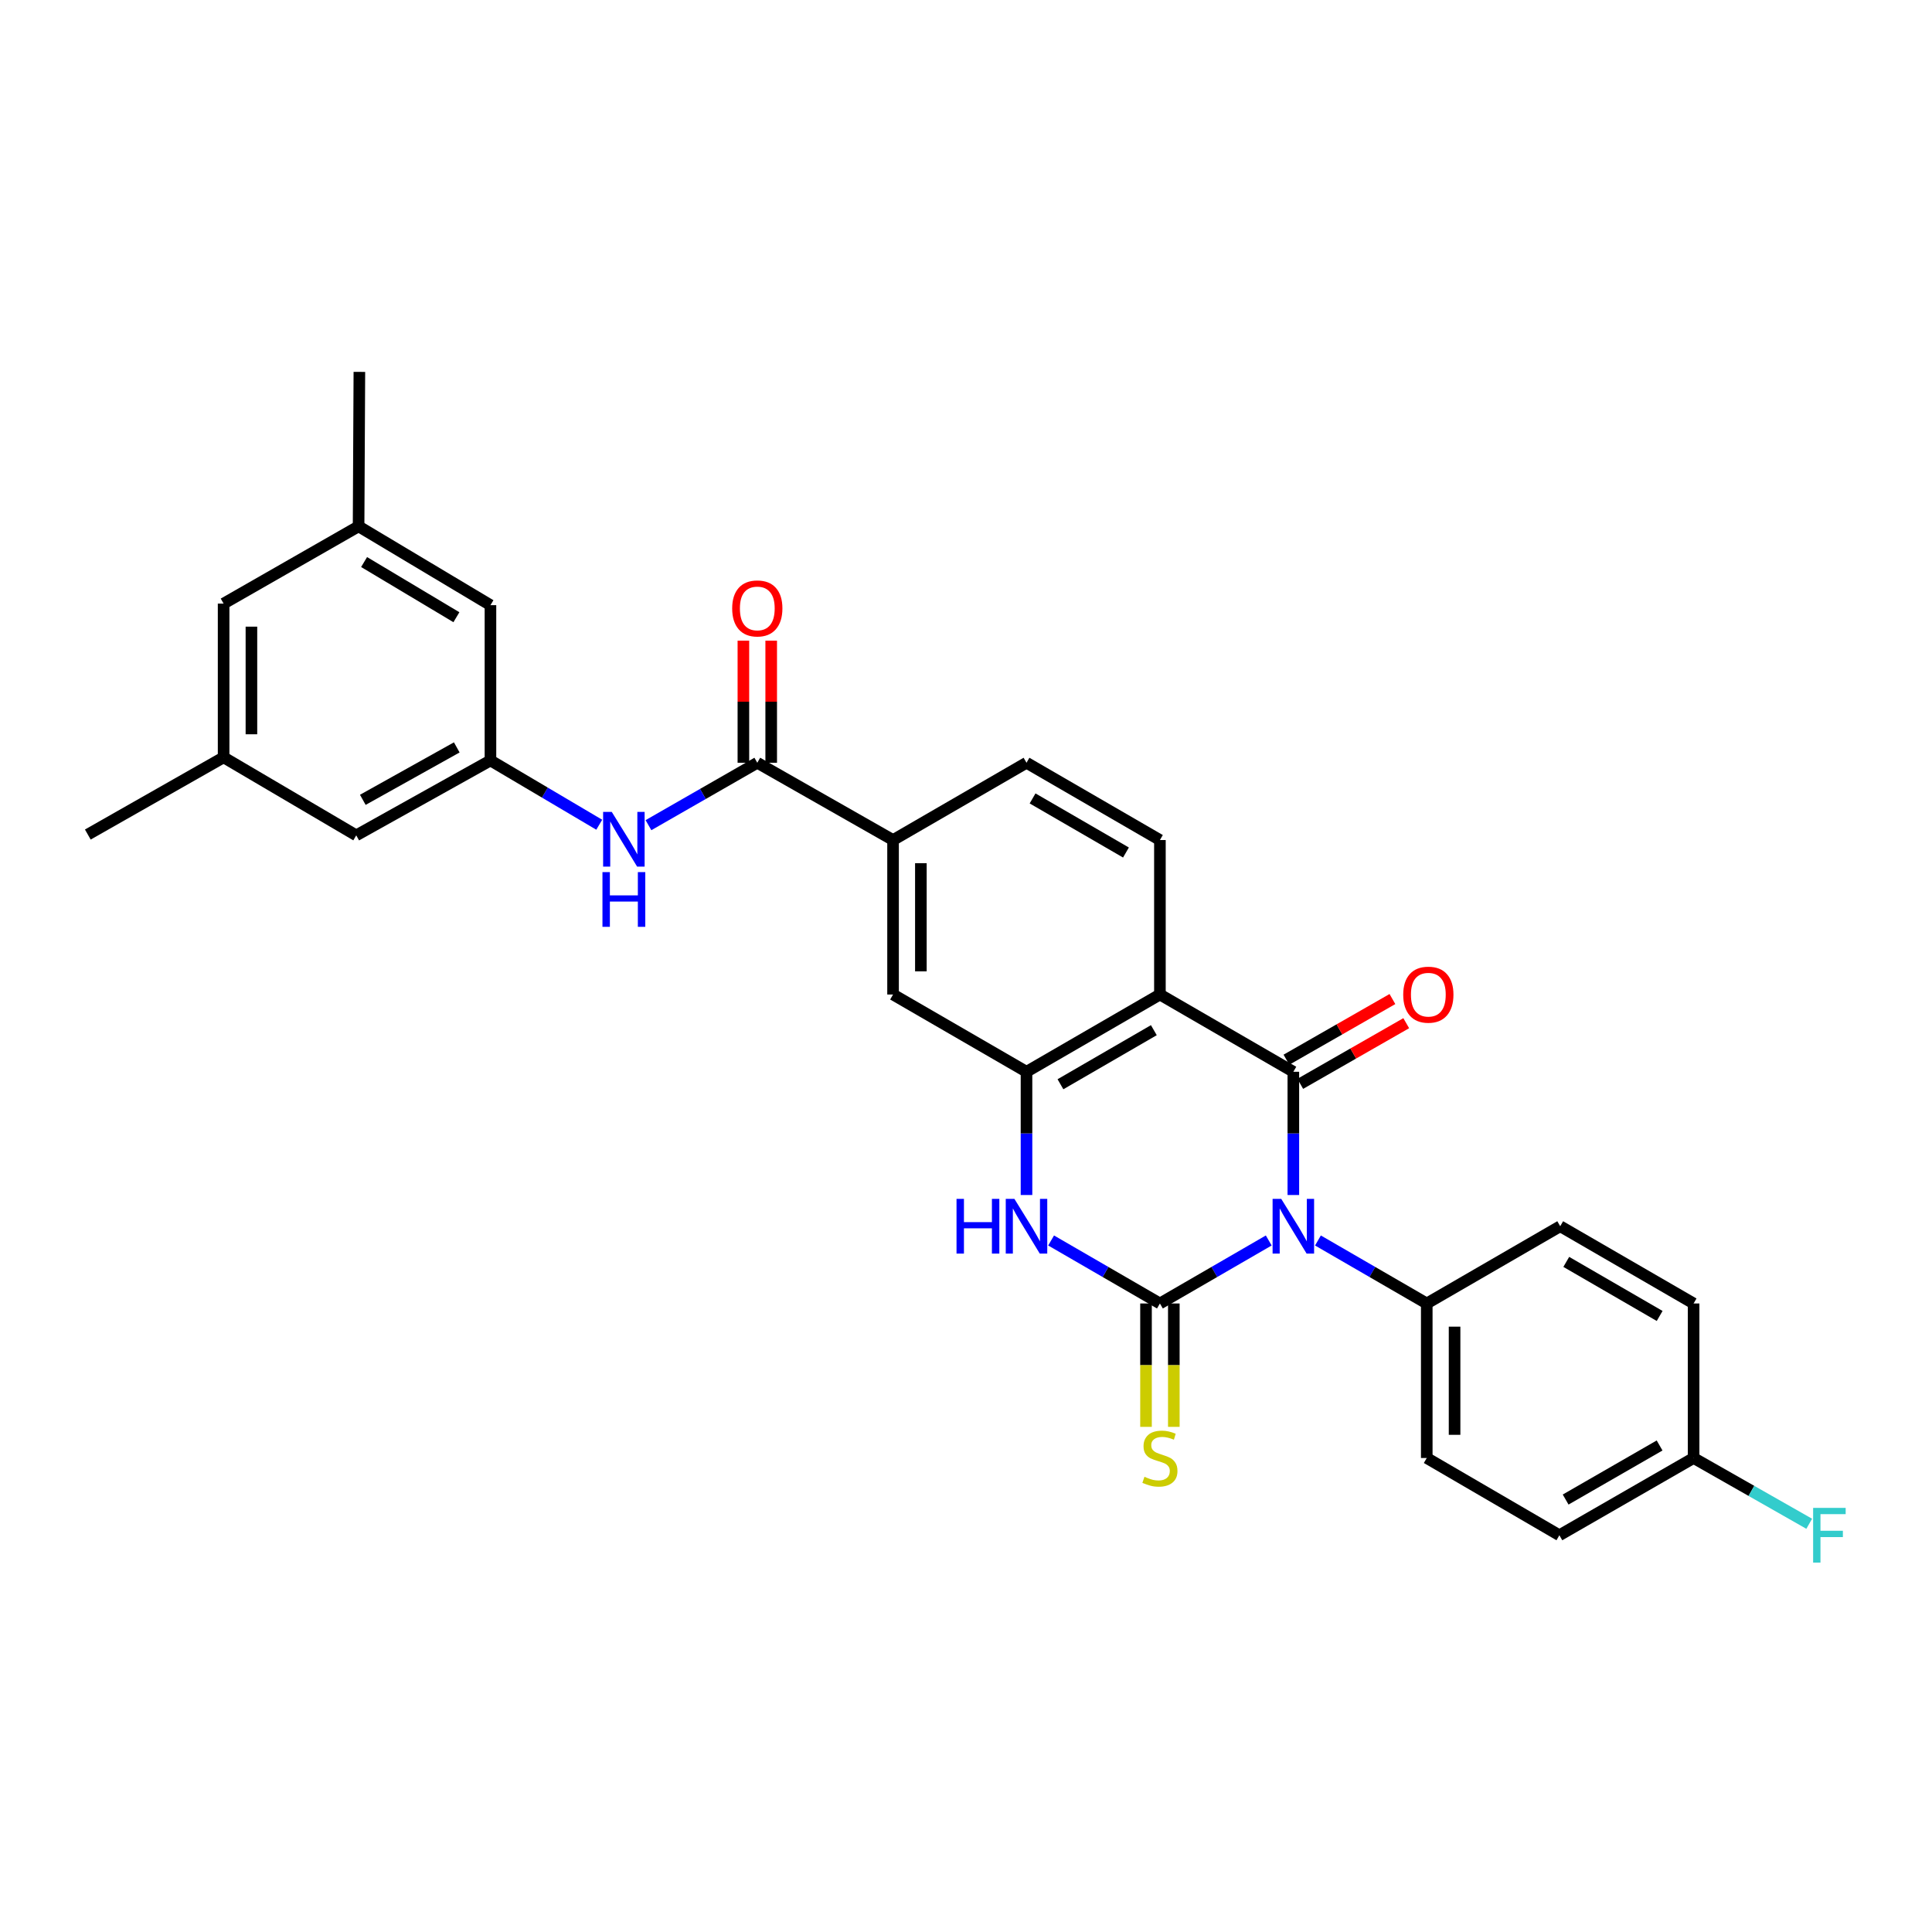 <?xml version='1.0' encoding='iso-8859-1'?>
<svg version='1.1' baseProfile='full'
              xmlns='http://www.w3.org/2000/svg'
                      xmlns:rdkit='http://www.rdkit.org/xml'
                      xmlns:xlink='http://www.w3.org/1999/xlink'
                  xml:space='preserve'
width='1000px' height='1000px' viewBox='0 0 1000 1000'>
<!-- END OF HEADER -->
<rect style='opacity:1.0;fill:#FFFFFF;stroke:none' width='1000' height='1000' x='0' y='0'> </rect>
<path class='bond-0' d='M 656.698,642.069 L 628.535,658.374' style='fill:none;fill-rule:evenodd;stroke:#0000FF;stroke-width:6px;stroke-linecap:butt;stroke-linejoin:miter;stroke-opacity:1' />
<path class='bond-0' d='M 628.535,658.374 L 600.371,674.678' style='fill:none;fill-rule:evenodd;stroke:#000000;stroke-width:6px;stroke-linecap:butt;stroke-linejoin:miter;stroke-opacity:1' />
<path class='bond-1' d='M 669.433,618.538 L 669.433,586.643' style='fill:none;fill-rule:evenodd;stroke:#0000FF;stroke-width:6px;stroke-linecap:butt;stroke-linejoin:miter;stroke-opacity:1' />
<path class='bond-1' d='M 669.433,586.643 L 669.433,554.749' style='fill:none;fill-rule:evenodd;stroke:#000000;stroke-width:6px;stroke-linecap:butt;stroke-linejoin:miter;stroke-opacity:1' />
<path class='bond-7' d='M 682.168,642.07 L 710.328,658.374' style='fill:none;fill-rule:evenodd;stroke:#0000FF;stroke-width:6px;stroke-linecap:butt;stroke-linejoin:miter;stroke-opacity:1' />
<path class='bond-7' d='M 710.328,658.374 L 738.488,674.678' style='fill:none;fill-rule:evenodd;stroke:#000000;stroke-width:6px;stroke-linecap:butt;stroke-linejoin:miter;stroke-opacity:1' />
<path class='bond-3' d='M 600.371,674.678 L 572.211,658.374' style='fill:none;fill-rule:evenodd;stroke:#000000;stroke-width:6px;stroke-linecap:butt;stroke-linejoin:miter;stroke-opacity:1' />
<path class='bond-3' d='M 572.211,658.374 L 544.051,642.07' style='fill:none;fill-rule:evenodd;stroke:#0000FF;stroke-width:6px;stroke-linecap:butt;stroke-linejoin:miter;stroke-opacity:1' />
<path class='bond-11' d='M 593.173,674.678 L 593.173,706.609' style='fill:none;fill-rule:evenodd;stroke:#000000;stroke-width:6px;stroke-linecap:butt;stroke-linejoin:miter;stroke-opacity:1' />
<path class='bond-11' d='M 593.173,706.609 L 593.173,738.539' style='fill:none;fill-rule:evenodd;stroke:#CCCC00;stroke-width:6px;stroke-linecap:butt;stroke-linejoin:miter;stroke-opacity:1' />
<path class='bond-11' d='M 607.569,674.678 L 607.569,706.609' style='fill:none;fill-rule:evenodd;stroke:#000000;stroke-width:6px;stroke-linecap:butt;stroke-linejoin:miter;stroke-opacity:1' />
<path class='bond-11' d='M 607.569,706.609 L 607.569,738.539' style='fill:none;fill-rule:evenodd;stroke:#CCCC00;stroke-width:6px;stroke-linecap:butt;stroke-linejoin:miter;stroke-opacity:1' />
<path class='bond-2' d='M 669.433,554.749 L 600.371,514.759' style='fill:none;fill-rule:evenodd;stroke:#000000;stroke-width:6px;stroke-linecap:butt;stroke-linejoin:miter;stroke-opacity:1' />
<path class='bond-13' d='M 673.009,560.996 L 700.438,545.297' style='fill:none;fill-rule:evenodd;stroke:#000000;stroke-width:6px;stroke-linecap:butt;stroke-linejoin:miter;stroke-opacity:1' />
<path class='bond-13' d='M 700.438,545.297 L 727.867,529.598' style='fill:none;fill-rule:evenodd;stroke:#FF0000;stroke-width:6px;stroke-linecap:butt;stroke-linejoin:miter;stroke-opacity:1' />
<path class='bond-13' d='M 665.858,548.501 L 693.287,532.803' style='fill:none;fill-rule:evenodd;stroke:#000000;stroke-width:6px;stroke-linecap:butt;stroke-linejoin:miter;stroke-opacity:1' />
<path class='bond-13' d='M 693.287,532.803 L 720.716,517.104' style='fill:none;fill-rule:evenodd;stroke:#FF0000;stroke-width:6px;stroke-linecap:butt;stroke-linejoin:miter;stroke-opacity:1' />
<path class='bond-4' d='M 600.371,514.759 L 531.316,554.749' style='fill:none;fill-rule:evenodd;stroke:#000000;stroke-width:6px;stroke-linecap:butt;stroke-linejoin:miter;stroke-opacity:1' />
<path class='bond-4' d='M 597.227,533.215 L 548.889,561.208' style='fill:none;fill-rule:evenodd;stroke:#000000;stroke-width:6px;stroke-linecap:butt;stroke-linejoin:miter;stroke-opacity:1' />
<path class='bond-10' d='M 600.371,514.759 L 600.371,434.803' style='fill:none;fill-rule:evenodd;stroke:#000000;stroke-width:6px;stroke-linecap:butt;stroke-linejoin:miter;stroke-opacity:1' />
<path class='bond-30' d='M 531.316,618.538 L 531.316,586.643' style='fill:none;fill-rule:evenodd;stroke:#0000FF;stroke-width:6px;stroke-linecap:butt;stroke-linejoin:miter;stroke-opacity:1' />
<path class='bond-30' d='M 531.316,586.643 L 531.316,554.749' style='fill:none;fill-rule:evenodd;stroke:#000000;stroke-width:6px;stroke-linecap:butt;stroke-linejoin:miter;stroke-opacity:1' />
<path class='bond-9' d='M 531.316,554.749 L 462.246,514.759' style='fill:none;fill-rule:evenodd;stroke:#000000;stroke-width:6px;stroke-linecap:butt;stroke-linejoin:miter;stroke-opacity:1' />
<path class='bond-5' d='M 391.975,394.805 L 462.246,434.803' style='fill:none;fill-rule:evenodd;stroke:#000000;stroke-width:6px;stroke-linecap:butt;stroke-linejoin:miter;stroke-opacity:1' />
<path class='bond-6' d='M 391.975,394.805 L 363.809,410.958' style='fill:none;fill-rule:evenodd;stroke:#000000;stroke-width:6px;stroke-linecap:butt;stroke-linejoin:miter;stroke-opacity:1' />
<path class='bond-6' d='M 363.809,410.958 L 335.643,427.11' style='fill:none;fill-rule:evenodd;stroke:#0000FF;stroke-width:6px;stroke-linecap:butt;stroke-linejoin:miter;stroke-opacity:1' />
<path class='bond-14' d='M 399.173,394.805 L 399.173,363.203' style='fill:none;fill-rule:evenodd;stroke:#000000;stroke-width:6px;stroke-linecap:butt;stroke-linejoin:miter;stroke-opacity:1' />
<path class='bond-14' d='M 399.173,363.203 L 399.173,331.6' style='fill:none;fill-rule:evenodd;stroke:#FF0000;stroke-width:6px;stroke-linecap:butt;stroke-linejoin:miter;stroke-opacity:1' />
<path class='bond-14' d='M 384.777,394.805 L 384.777,363.203' style='fill:none;fill-rule:evenodd;stroke:#000000;stroke-width:6px;stroke-linecap:butt;stroke-linejoin:miter;stroke-opacity:1' />
<path class='bond-14' d='M 384.777,363.203 L 384.777,331.6' style='fill:none;fill-rule:evenodd;stroke:#FF0000;stroke-width:6px;stroke-linecap:butt;stroke-linejoin:miter;stroke-opacity:1' />
<path class='bond-12' d='M 310.167,426.88 L 282.013,410.242' style='fill:none;fill-rule:evenodd;stroke:#0000FF;stroke-width:6px;stroke-linecap:butt;stroke-linejoin:miter;stroke-opacity:1' />
<path class='bond-12' d='M 282.013,410.242 L 253.858,393.605' style='fill:none;fill-rule:evenodd;stroke:#000000;stroke-width:6px;stroke-linecap:butt;stroke-linejoin:miter;stroke-opacity:1' />
<path class='bond-16' d='M 738.488,674.678 L 738.488,754.658' style='fill:none;fill-rule:evenodd;stroke:#000000;stroke-width:6px;stroke-linecap:butt;stroke-linejoin:miter;stroke-opacity:1' />
<path class='bond-16' d='M 752.884,686.675 L 752.884,742.661' style='fill:none;fill-rule:evenodd;stroke:#000000;stroke-width:6px;stroke-linecap:butt;stroke-linejoin:miter;stroke-opacity:1' />
<path class='bond-17' d='M 738.488,674.678 L 807.559,634.697' style='fill:none;fill-rule:evenodd;stroke:#000000;stroke-width:6px;stroke-linecap:butt;stroke-linejoin:miter;stroke-opacity:1' />
<path class='bond-8' d='M 462.246,434.803 L 531.316,394.805' style='fill:none;fill-rule:evenodd;stroke:#000000;stroke-width:6px;stroke-linecap:butt;stroke-linejoin:miter;stroke-opacity:1' />
<path class='bond-31' d='M 462.246,434.803 L 462.246,514.759' style='fill:none;fill-rule:evenodd;stroke:#000000;stroke-width:6px;stroke-linecap:butt;stroke-linejoin:miter;stroke-opacity:1' />
<path class='bond-31' d='M 476.642,446.796 L 476.642,502.765' style='fill:none;fill-rule:evenodd;stroke:#000000;stroke-width:6px;stroke-linecap:butt;stroke-linejoin:miter;stroke-opacity:1' />
<path class='bond-15' d='M 600.371,434.803 L 531.316,394.805' style='fill:none;fill-rule:evenodd;stroke:#000000;stroke-width:6px;stroke-linecap:butt;stroke-linejoin:miter;stroke-opacity:1' />
<path class='bond-15' d='M 582.797,441.261 L 534.459,413.262' style='fill:none;fill-rule:evenodd;stroke:#000000;stroke-width:6px;stroke-linecap:butt;stroke-linejoin:miter;stroke-opacity:1' />
<path class='bond-20' d='M 253.858,393.605 L 184.388,432.38' style='fill:none;fill-rule:evenodd;stroke:#000000;stroke-width:6px;stroke-linecap:butt;stroke-linejoin:miter;stroke-opacity:1' />
<path class='bond-20' d='M 236.421,386.851 L 187.792,413.992' style='fill:none;fill-rule:evenodd;stroke:#000000;stroke-width:6px;stroke-linecap:butt;stroke-linejoin:miter;stroke-opacity:1' />
<path class='bond-21' d='M 253.858,393.605 L 253.858,313.234' style='fill:none;fill-rule:evenodd;stroke:#000000;stroke-width:6px;stroke-linecap:butt;stroke-linejoin:miter;stroke-opacity:1' />
<path class='bond-25' d='M 738.488,754.658 L 807.135,794.64' style='fill:none;fill-rule:evenodd;stroke:#000000;stroke-width:6px;stroke-linecap:butt;stroke-linejoin:miter;stroke-opacity:1' />
<path class='bond-24' d='M 807.559,634.697 L 876.605,674.678' style='fill:none;fill-rule:evenodd;stroke:#000000;stroke-width:6px;stroke-linecap:butt;stroke-linejoin:miter;stroke-opacity:1' />
<path class='bond-24' d='M 810.701,653.152 L 859.034,681.14' style='fill:none;fill-rule:evenodd;stroke:#000000;stroke-width:6px;stroke-linecap:butt;stroke-linejoin:miter;stroke-opacity:1' />
<path class='bond-18' d='M 185.603,272.436 L 253.858,313.234' style='fill:none;fill-rule:evenodd;stroke:#000000;stroke-width:6px;stroke-linecap:butt;stroke-linejoin:miter;stroke-opacity:1' />
<path class='bond-18' d='M 188.455,290.913 L 236.234,319.471' style='fill:none;fill-rule:evenodd;stroke:#000000;stroke-width:6px;stroke-linecap:butt;stroke-linejoin:miter;stroke-opacity:1' />
<path class='bond-22' d='M 185.603,272.436 L 115.741,312.418' style='fill:none;fill-rule:evenodd;stroke:#000000;stroke-width:6px;stroke-linecap:butt;stroke-linejoin:miter;stroke-opacity:1' />
<path class='bond-28' d='M 185.603,272.436 L 186.011,192.488' style='fill:none;fill-rule:evenodd;stroke:#000000;stroke-width:6px;stroke-linecap:butt;stroke-linejoin:miter;stroke-opacity:1' />
<path class='bond-19' d='M 115.741,391.998 L 184.388,432.38' style='fill:none;fill-rule:evenodd;stroke:#000000;stroke-width:6px;stroke-linecap:butt;stroke-linejoin:miter;stroke-opacity:1' />
<path class='bond-27' d='M 115.741,391.998 L 45.455,431.956' style='fill:none;fill-rule:evenodd;stroke:#000000;stroke-width:6px;stroke-linecap:butt;stroke-linejoin:miter;stroke-opacity:1' />
<path class='bond-32' d='M 115.741,391.998 L 115.741,312.418' style='fill:none;fill-rule:evenodd;stroke:#000000;stroke-width:6px;stroke-linecap:butt;stroke-linejoin:miter;stroke-opacity:1' />
<path class='bond-32' d='M 130.137,380.061 L 130.137,324.355' style='fill:none;fill-rule:evenodd;stroke:#000000;stroke-width:6px;stroke-linecap:butt;stroke-linejoin:miter;stroke-opacity:1' />
<path class='bond-23' d='M 876.605,754.658 L 876.605,674.678' style='fill:none;fill-rule:evenodd;stroke:#000000;stroke-width:6px;stroke-linecap:butt;stroke-linejoin:miter;stroke-opacity:1' />
<path class='bond-26' d='M 876.605,754.658 L 906.528,771.679' style='fill:none;fill-rule:evenodd;stroke:#000000;stroke-width:6px;stroke-linecap:butt;stroke-linejoin:miter;stroke-opacity:1' />
<path class='bond-26' d='M 906.528,771.679 L 936.45,788.701' style='fill:none;fill-rule:evenodd;stroke:#33CCCC;stroke-width:6px;stroke-linecap:butt;stroke-linejoin:miter;stroke-opacity:1' />
<path class='bond-29' d='M 876.605,754.658 L 807.135,794.64' style='fill:none;fill-rule:evenodd;stroke:#000000;stroke-width:6px;stroke-linecap:butt;stroke-linejoin:miter;stroke-opacity:1' />
<path class='bond-29' d='M 859.003,748.178 L 810.374,776.165' style='fill:none;fill-rule:evenodd;stroke:#000000;stroke-width:6px;stroke-linecap:butt;stroke-linejoin:miter;stroke-opacity:1' />
<path  class='atom-0' d='M 663.173 620.537
L 672.453 635.537
Q 673.373 637.017, 674.853 639.697
Q 676.333 642.377, 676.413 642.537
L 676.413 620.537
L 680.173 620.537
L 680.173 648.857
L 676.293 648.857
L 666.333 632.457
Q 665.173 630.537, 663.933 628.337
Q 662.733 626.137, 662.373 625.457
L 662.373 648.857
L 658.693 648.857
L 658.693 620.537
L 663.173 620.537
' fill='#0000FF'/>
<path  class='atom-4' d='M 495.096 620.537
L 498.936 620.537
L 498.936 632.577
L 513.416 632.577
L 513.416 620.537
L 517.256 620.537
L 517.256 648.857
L 513.416 648.857
L 513.416 635.777
L 498.936 635.777
L 498.936 648.857
L 495.096 648.857
L 495.096 620.537
' fill='#0000FF'/>
<path  class='atom-4' d='M 525.056 620.537
L 534.336 635.537
Q 535.256 637.017, 536.736 639.697
Q 538.216 642.377, 538.296 642.537
L 538.296 620.537
L 542.056 620.537
L 542.056 648.857
L 538.176 648.857
L 528.216 632.457
Q 527.056 630.537, 525.816 628.337
Q 524.616 626.137, 524.256 625.457
L 524.256 648.857
L 520.576 648.857
L 520.576 620.537
L 525.056 620.537
' fill='#0000FF'/>
<path  class='atom-7' d='M 316.653 420.251
L 325.933 435.251
Q 326.853 436.731, 328.333 439.411
Q 329.813 442.091, 329.893 442.251
L 329.893 420.251
L 333.653 420.251
L 333.653 448.571
L 329.773 448.571
L 319.813 432.171
Q 318.653 430.251, 317.413 428.051
Q 316.213 425.851, 315.853 425.171
L 315.853 448.571
L 312.173 448.571
L 312.173 420.251
L 316.653 420.251
' fill='#0000FF'/>
<path  class='atom-7' d='M 311.833 451.403
L 315.673 451.403
L 315.673 463.443
L 330.153 463.443
L 330.153 451.403
L 333.993 451.403
L 333.993 479.723
L 330.153 479.723
L 330.153 466.643
L 315.673 466.643
L 315.673 479.723
L 311.833 479.723
L 311.833 451.403
' fill='#0000FF'/>
<path  class='atom-12' d='M 592.371 764.378
Q 592.691 764.498, 594.011 765.058
Q 595.331 765.618, 596.771 765.978
Q 598.251 766.298, 599.691 766.298
Q 602.371 766.298, 603.931 765.018
Q 605.491 763.698, 605.491 761.418
Q 605.491 759.858, 604.691 758.898
Q 603.931 757.938, 602.731 757.418
Q 601.531 756.898, 599.531 756.298
Q 597.011 755.538, 595.491 754.818
Q 594.011 754.098, 592.931 752.578
Q 591.891 751.058, 591.891 748.498
Q 591.891 744.938, 594.291 742.738
Q 596.731 740.538, 601.531 740.538
Q 604.811 740.538, 608.531 742.098
L 607.611 745.178
Q 604.211 743.778, 601.651 743.778
Q 598.891 743.778, 597.371 744.938
Q 595.851 746.058, 595.891 748.018
Q 595.891 749.538, 596.651 750.458
Q 597.451 751.378, 598.571 751.898
Q 599.731 752.418, 601.651 753.018
Q 604.211 753.818, 605.731 754.618
Q 607.251 755.418, 608.331 757.058
Q 609.451 758.658, 609.451 761.418
Q 609.451 765.338, 606.811 767.458
Q 604.211 769.538, 599.851 769.538
Q 597.331 769.538, 595.411 768.978
Q 593.531 768.458, 591.291 767.538
L 592.371 764.378
' fill='#CCCC00'/>
<path  class='atom-14' d='M 726.304 514.839
Q 726.304 508.039, 729.664 504.239
Q 733.024 500.439, 739.304 500.439
Q 745.584 500.439, 748.944 504.239
Q 752.304 508.039, 752.304 514.839
Q 752.304 521.719, 748.904 525.639
Q 745.504 529.519, 739.304 529.519
Q 733.064 529.519, 729.664 525.639
Q 726.304 521.759, 726.304 514.839
M 739.304 526.319
Q 743.624 526.319, 745.944 523.439
Q 748.304 520.519, 748.304 514.839
Q 748.304 509.279, 745.944 506.479
Q 743.624 503.639, 739.304 503.639
Q 734.984 503.639, 732.624 506.439
Q 730.304 509.239, 730.304 514.839
Q 730.304 520.559, 732.624 523.439
Q 734.984 526.319, 739.304 526.319
' fill='#FF0000'/>
<path  class='atom-15' d='M 378.975 314.921
Q 378.975 308.121, 382.335 304.321
Q 385.695 300.521, 391.975 300.521
Q 398.255 300.521, 401.615 304.321
Q 404.975 308.121, 404.975 314.921
Q 404.975 321.801, 401.575 325.721
Q 398.175 329.601, 391.975 329.601
Q 385.735 329.601, 382.335 325.721
Q 378.975 321.841, 378.975 314.921
M 391.975 326.401
Q 396.295 326.401, 398.615 323.521
Q 400.975 320.601, 400.975 314.921
Q 400.975 309.361, 398.615 306.561
Q 396.295 303.721, 391.975 303.721
Q 387.655 303.721, 385.295 306.521
Q 382.975 309.321, 382.975 314.921
Q 382.975 320.641, 385.295 323.521
Q 387.655 326.401, 391.975 326.401
' fill='#FF0000'/>
<path  class='atom-27' d='M 938.471 780.48
L 955.311 780.48
L 955.311 783.72
L 942.271 783.72
L 942.271 792.32
L 953.871 792.32
L 953.871 795.6
L 942.271 795.6
L 942.271 808.8
L 938.471 808.8
L 938.471 780.48
' fill='#33CCCC'/>
</svg>
